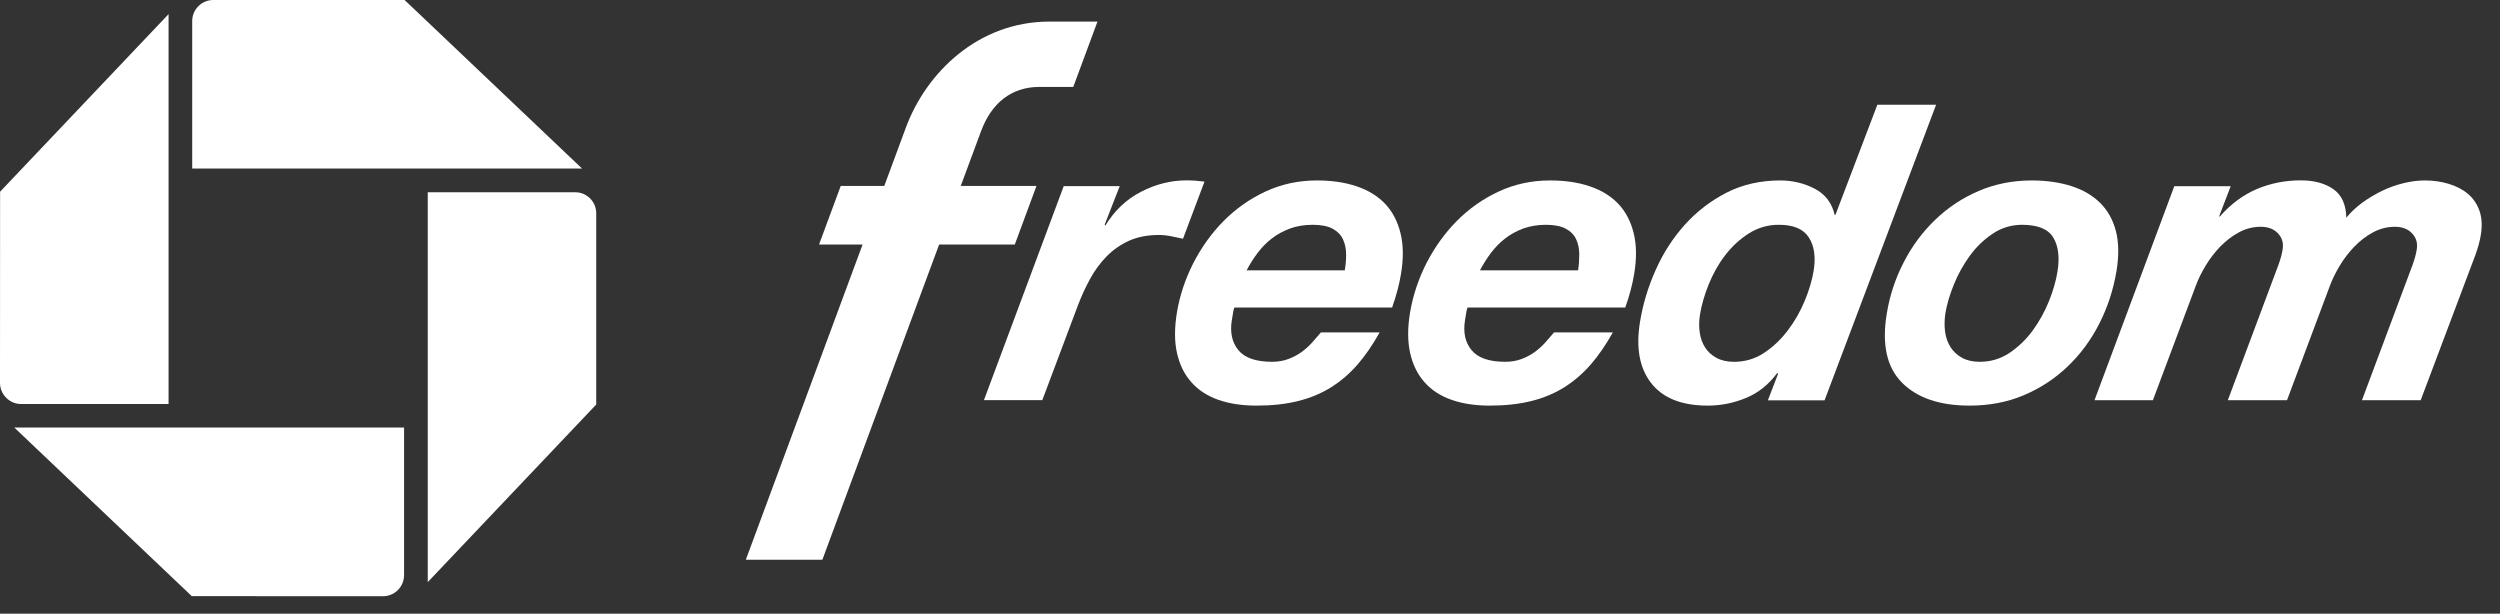 <svg width="110" height="27" viewBox="0 0 110 27" fill="none" xmlns="http://www.w3.org/2000/svg">
<rect x="0" y="0" width="110" height="27" fill="#333333" stroke="none"/>
<path d="M9.383 0C8.877 0 8.457 0.412 8.457 0.926V7.417H25.611L17.802 0H9.383Z" fill="white"/>
<path d="M26.234 9.385C26.234 8.874 25.822 8.459 25.308 8.459H18.821V25.613L26.234 17.799V9.385Z" fill="white"/>
<path d="M16.853 26.234C17.364 26.234 17.779 25.818 17.779 25.304V18.812H0.629L8.438 26.23L16.853 26.234Z" fill="white"/>
<path d="M0 16.846C0 17.36 0.42 17.776 0.926 17.776H7.417V0.622L0.004 8.435L0 16.846Z" fill="white"/>
<path d="M41.322 10.758L36.185 24.627H32.817L37.954 10.758H36.038L36.992 8.182H38.908L39.862 5.605C40.757 3.194 43.04 0.95 46.175 0.95H48.289L47.224 3.824H45.74C44.485 3.824 43.622 4.548 43.167 5.771L42.273 8.182H45.605L44.651 10.758H41.322Z" fill="white"/>
<path d="M49.266 8.193L48.605 9.887L48.637 9.923C49.036 9.266 49.559 8.771 50.204 8.439C50.849 8.106 51.514 7.936 52.207 7.936C52.472 7.936 52.737 7.956 52.998 7.991L52.052 10.505C51.874 10.469 51.7 10.434 51.526 10.394C51.348 10.358 51.17 10.339 50.988 10.339C50.489 10.339 50.054 10.426 49.678 10.592C49.306 10.762 48.973 10.992 48.688 11.284C48.403 11.577 48.162 11.906 47.96 12.278C47.758 12.65 47.58 13.034 47.429 13.434L45.862 17.606H43.293L46.804 8.189H49.266V8.193Z" fill="white"/>
<path d="M59.229 11.174C59.225 10.936 59.181 10.723 59.09 10.528C59.003 10.335 58.849 10.18 58.639 10.065C58.429 9.951 58.136 9.891 57.757 9.891C57.392 9.891 57.06 9.947 56.763 10.053C56.466 10.164 56.197 10.311 55.96 10.493C55.722 10.675 55.516 10.889 55.334 11.13C55.152 11.372 54.99 11.629 54.851 11.894H59.169C59.213 11.649 59.233 11.411 59.229 11.174ZM54.266 13.695C54.258 13.742 54.25 13.794 54.242 13.841L54.202 14.079C54.111 14.625 54.21 15.068 54.491 15.409C54.772 15.749 55.267 15.919 55.971 15.919C56.225 15.919 56.458 15.88 56.676 15.801C56.89 15.722 57.08 15.623 57.254 15.5C57.424 15.377 57.582 15.239 57.725 15.08C57.867 14.922 57.998 14.771 58.121 14.625H60.705C60.408 15.159 60.088 15.627 59.743 16.026C59.399 16.426 59.007 16.762 58.576 17.036C58.14 17.309 57.658 17.511 57.119 17.645C56.581 17.78 55.971 17.847 55.291 17.847C54.657 17.847 54.099 17.764 53.612 17.594C53.126 17.423 52.726 17.166 52.421 16.818C52.112 16.474 51.903 16.046 51.788 15.536C51.673 15.025 51.673 14.431 51.784 13.75C51.91 12.998 52.152 12.274 52.508 11.573C52.868 10.877 53.312 10.255 53.846 9.717C54.38 9.179 54.994 8.747 55.69 8.423C56.387 8.102 57.135 7.94 57.939 7.94C58.596 7.94 59.178 8.023 59.688 8.197C60.199 8.367 60.618 8.625 60.947 8.969C61.271 9.313 61.497 9.745 61.623 10.263C61.75 10.778 61.758 11.376 61.643 12.056C61.568 12.519 61.438 13.01 61.252 13.533H54.313C54.289 13.592 54.273 13.648 54.266 13.695Z" fill="white"/>
<path d="M69.488 11.174C69.484 10.936 69.441 10.723 69.35 10.528C69.263 10.335 69.112 10.18 68.898 10.065C68.689 9.951 68.396 9.891 68.02 9.891C67.656 9.891 67.323 9.947 67.026 10.053C66.73 10.164 66.46 10.311 66.227 10.493C65.989 10.675 65.784 10.889 65.601 11.13C65.419 11.372 65.257 11.629 65.118 11.894H69.437C69.472 11.649 69.488 11.411 69.488 11.174ZM64.525 13.695C64.517 13.742 64.509 13.794 64.501 13.841L64.462 14.079C64.371 14.625 64.469 15.068 64.75 15.409C65.031 15.749 65.526 15.919 66.231 15.919C66.484 15.919 66.722 15.88 66.935 15.801C67.149 15.722 67.339 15.623 67.513 15.5C67.683 15.377 67.842 15.239 67.984 15.08C68.127 14.922 68.257 14.771 68.38 14.625H70.965C70.668 15.159 70.347 15.627 70.003 16.026C69.658 16.426 69.267 16.762 68.835 17.036C68.404 17.309 67.917 17.511 67.379 17.645C66.84 17.78 66.231 17.847 65.55 17.847C64.917 17.847 64.359 17.764 63.872 17.594C63.385 17.423 62.985 17.166 62.68 16.818C62.372 16.474 62.162 16.046 62.047 15.536C61.932 15.025 61.928 14.431 62.043 13.75C62.17 12.998 62.411 12.274 62.767 11.573C63.128 10.877 63.571 10.255 64.105 9.717C64.64 9.179 65.253 8.747 65.95 8.423C66.646 8.102 67.394 7.94 68.198 7.94C68.855 7.94 69.437 8.023 69.947 8.197C70.458 8.367 70.877 8.625 71.206 8.969C71.531 9.313 71.756 9.745 71.883 10.263C72.01 10.778 72.017 11.376 71.903 12.056C71.827 12.519 71.697 13.01 71.511 13.533H64.572C64.549 13.592 64.533 13.648 64.525 13.695Z" fill="white"/>
<path d="M76.948 10.271C76.548 10.525 76.2 10.849 75.903 11.237C75.606 11.625 75.369 12.053 75.183 12.512C74.997 12.975 74.87 13.41 74.803 13.822C74.755 14.103 74.751 14.368 74.787 14.625C74.823 14.879 74.902 15.1 75.025 15.29C75.147 15.48 75.309 15.631 75.523 15.745C75.733 15.86 75.994 15.92 76.295 15.92C76.782 15.92 77.221 15.789 77.617 15.528C78.013 15.267 78.361 14.938 78.666 14.534C78.971 14.134 79.216 13.699 79.41 13.232C79.604 12.765 79.731 12.33 79.798 11.93C79.901 11.312 79.829 10.818 79.588 10.446C79.347 10.073 78.911 9.891 78.278 9.891C77.791 9.887 77.348 10.018 76.948 10.271ZM78.199 16.41C77.823 16.921 77.364 17.289 76.821 17.511C76.279 17.736 75.717 17.847 75.135 17.847C73.995 17.847 73.164 17.515 72.65 16.854C72.135 16.193 71.973 15.29 72.163 14.15C72.289 13.374 72.519 12.615 72.852 11.874C73.18 11.134 73.608 10.473 74.13 9.891C74.652 9.31 75.262 8.839 75.966 8.478C76.671 8.118 77.459 7.94 78.333 7.94C78.88 7.94 79.386 8.063 79.849 8.304C80.312 8.546 80.605 8.93 80.724 9.452H80.76L82.604 4.607H85.189L80.281 17.614H77.787L78.234 16.45L78.199 16.41Z" fill="white"/>
<path d="M85.585 14.605C85.621 14.863 85.704 15.084 85.827 15.282C85.954 15.476 86.124 15.63 86.333 15.745C86.543 15.86 86.805 15.919 87.105 15.919C87.592 15.919 88.028 15.789 88.419 15.527C88.807 15.266 89.148 14.938 89.437 14.546C89.725 14.15 89.963 13.723 90.149 13.264C90.335 12.8 90.462 12.369 90.525 11.969C90.632 11.34 90.573 10.833 90.347 10.457C90.125 10.081 89.666 9.891 88.974 9.891C88.499 9.891 88.067 10.022 87.679 10.283C87.287 10.544 86.951 10.869 86.67 11.257C86.389 11.645 86.151 12.068 85.969 12.523C85.783 12.979 85.657 13.406 85.593 13.806C85.554 14.083 85.55 14.352 85.585 14.605ZM83.765 11.538C84.129 10.829 84.592 10.204 85.15 9.67C85.704 9.135 86.341 8.712 87.062 8.403C87.782 8.094 88.558 7.94 89.397 7.94C90.042 7.94 90.62 8.023 91.131 8.185C91.645 8.348 92.069 8.597 92.401 8.922C92.734 9.25 92.967 9.662 93.098 10.16C93.228 10.659 93.236 11.249 93.126 11.926C92.987 12.753 92.734 13.525 92.365 14.249C91.997 14.97 91.53 15.599 90.968 16.133C90.406 16.668 89.765 17.087 89.041 17.392C88.316 17.697 87.525 17.847 86.662 17.847C85.352 17.847 84.358 17.511 83.689 16.838C83.017 16.165 82.795 15.152 83.017 13.806C83.147 13.002 83.397 12.246 83.765 11.538Z" fill="white"/>
<path d="M98.151 8.193L97.64 9.523H97.676C98.155 8.977 98.697 8.577 99.295 8.32C99.896 8.067 100.541 7.936 101.234 7.936C101.816 7.936 102.295 8.063 102.663 8.32C103.031 8.573 103.225 8.993 103.237 9.579C103.435 9.337 103.672 9.116 103.945 8.914C104.222 8.716 104.511 8.542 104.816 8.395C105.117 8.249 105.434 8.138 105.754 8.059C106.079 7.98 106.391 7.94 106.692 7.94C107.056 7.94 107.405 7.987 107.733 8.086C108.062 8.185 108.347 8.328 108.58 8.522C108.814 8.716 108.984 8.965 109.095 9.27C109.202 9.575 109.221 9.927 109.158 10.327C109.111 10.62 109.027 10.912 108.921 11.209C108.81 11.506 108.699 11.795 108.596 12.072L106.51 17.61H103.926L106.154 11.653C106.241 11.411 106.304 11.186 106.336 10.98C106.383 10.699 106.316 10.465 106.134 10.271C105.956 10.077 105.699 9.978 105.374 9.978C105.034 9.978 104.713 10.062 104.412 10.224C104.112 10.386 103.838 10.596 103.597 10.845C103.356 11.095 103.142 11.372 102.96 11.672C102.774 11.977 102.627 12.274 102.52 12.563L100.628 17.61H98.024L100.252 11.653C100.34 11.411 100.403 11.186 100.435 10.98C100.482 10.699 100.415 10.465 100.233 10.271C100.055 10.077 99.797 9.978 99.469 9.978C99.128 9.978 98.808 10.062 98.511 10.224C98.21 10.386 97.941 10.596 97.695 10.845C97.454 11.095 97.24 11.372 97.058 11.672C96.872 11.977 96.726 12.274 96.619 12.563L94.727 17.61H92.158L95.669 8.193H98.151Z" fill="white"/>
</svg>
